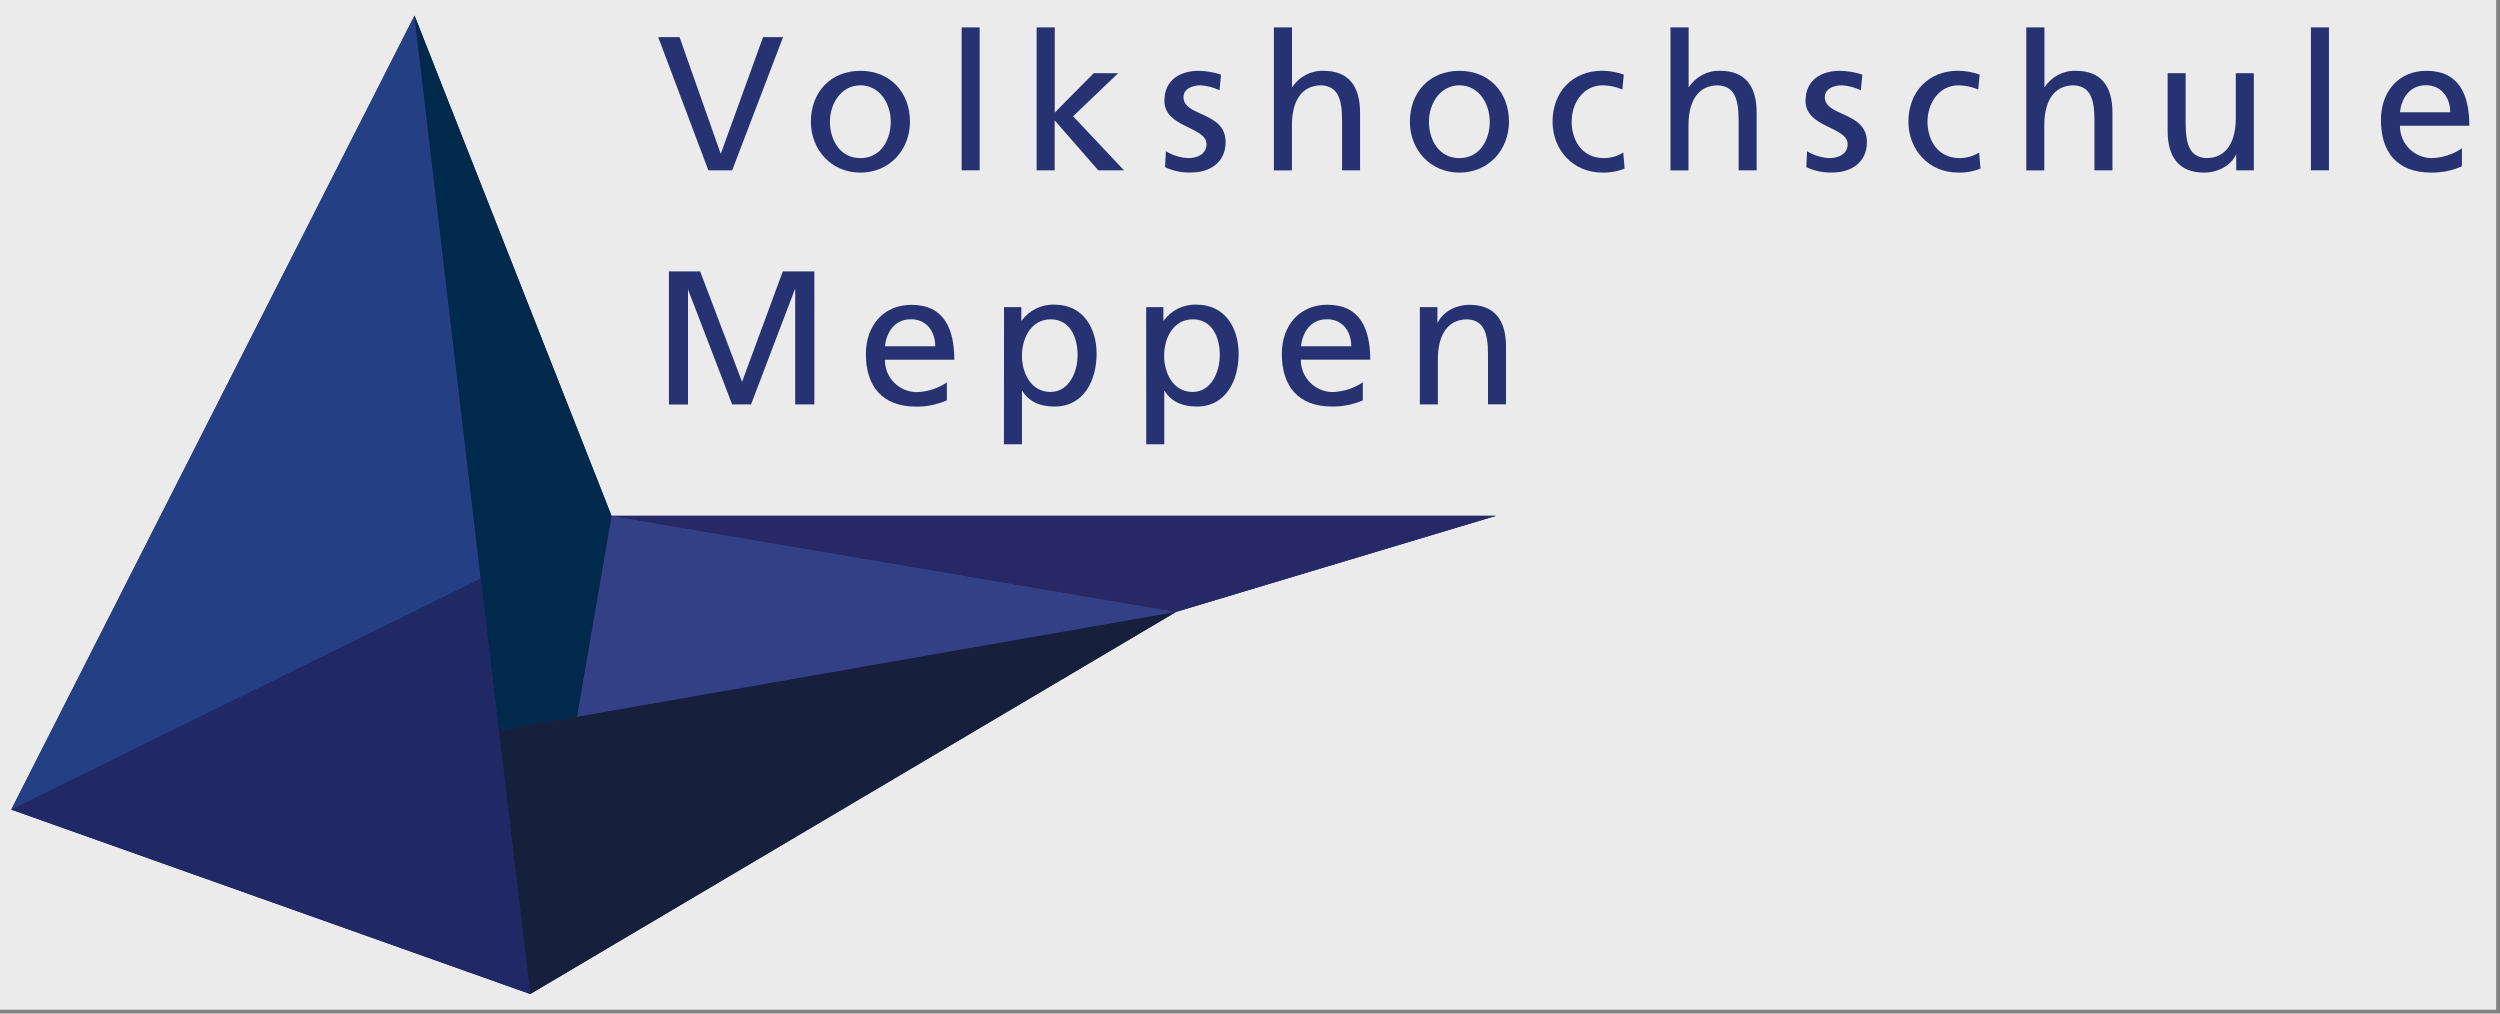 <?xml version="1.0" encoding="UTF-8" standalone="no"?>
<!DOCTYPE svg PUBLIC "-//W3C//DTD SVG 1.1//EN" "http://www.w3.org/Graphics/SVG/1.1/DTD/svg11.dtd">
<svg width="100%" height="100%" viewBox="0 0 555 225" version="1.1" xmlns="http://www.w3.org/2000/svg" xmlns:xlink="http://www.w3.org/1999/xlink" xml:space="preserve" xmlns:serif="http://www.serif.com/" style="fill-rule:evenodd;clip-rule:evenodd;stroke-linejoin:round;stroke-miterlimit:2;">
    <rect x="0" y="0" width="555" height="225" fill="#808080" stroke="none"/>
    <rect x="0" y="0" width="554.15" height="224.16" style="fill:rgb(235,235,235);"/>
    <g transform="matrix(0.969,0,0,0.969,2.5,3.46)">
        <path d="M137.52,114.6L92.39,0L0,181.91L118.89,224.16L266.89,136.6L340.16,114.6L137.52,114.6Z" style="fill:rgb(32,40,102);fill-rule:nonzero;"/>
    </g>
    <g id="Ebene_2" transform="matrix(0.969,0,0,0.969,2.5,3.46)">
        <path d="M266.89,136.6L118.89,224.16L111.68,163.77L266.89,136.6Z" style="fill:rgb(22,31,59);fill-rule:nonzero;"/>
        <path d="M266.89,136.6L129.58,160.64L137.52,114.6L266.89,136.6Z" style="fill:rgb(51,64,133);fill-rule:nonzero;"/>
        <path d="M92.39,0L107.57,129.02L0,181.91L92.39,0Z" style="fill:rgb(36,63,132);fill-rule:nonzero;"/>
        <path d="M137.52,114.6L129.58,160.64L111.68,163.77L107.57,129.02L92.39,0L137.52,114.6Z" style="fill:rgb(0,41,75);fill-rule:nonzero;"/>
        <path d="M340.16,114.6L266.89,136.6L137.52,114.6L340.16,114.6Z" style="fill:rgb(39,41,102);fill-rule:nonzero;"/>
        <path d="M118.89,224.16L0,181.91L107.57,129.02L118.89,224.16Z" style="fill:rgb(32,40,102);fill-rule:nonzero;"/>
    </g>
    <g id="Ebene_5" transform="matrix(1,0,0,1,-5.955,6)">
        <g transform="matrix(1,0,0,1,-29.31,-27.75)">
            <path d="M197.81,59.56L192.52,59.56L181.39,30L186.13,30L195.23,55.81L195.31,55.81L204.66,30L209.1,30L197.81,59.56Z" style="fill:rgb(38,50,114);fill-rule:nonzero;"/>
        </g>
        <g transform="matrix(1,0,0,1,-29.31,-27.75)">
            <path d="M226.28,37.47C232.84,37.47 237.28,42.21 237.28,48.77C237.28,54.95 232.8,60.07 226.28,60.07C219.76,60.07 215.28,54.95 215.28,48.77C215.28,42.21 219.68,37.47 226.28,37.47ZM226.28,56.85C230.94,56.85 233.01,52.62 233.01,48.77C233.01,44.67 230.51,40.69 226.28,40.69C222.05,40.69 219.51,44.69 219.51,48.77C219.51,52.62 221.59,56.85 226.28,56.85Z" style="fill:rgb(38,50,114);fill-rule:nonzero;"/>
        </g>
        <g transform="matrix(1,0,0,1,-29.31,-27.75)">
            <rect x="248.75" y="27.83" width="4" height="31.73" style="fill:rgb(38,50,114);fill-rule:nonzero;"/>
        </g>
        <g transform="matrix(1,0,0,1,-29.31,-27.75)">
            <path d="M265.4,27.83L269.42,27.83L269.42,46.74L278.07,38L283.49,38L273.49,47.56L284.79,59.56L279.08,59.56L269.4,48.47L269.4,59.56L265.4,59.56L265.4,27.83Z" style="fill:rgb(38,50,114);fill-rule:nonzero;"/>
        </g>
        <g transform="matrix(1,0,0,1,-29.31,-27.75)">
            <path d="M294.1,55.33C295.599,56.239 297.3,56.761 299.05,56.85C300.87,56.85 303.11,56.09 303.11,53.76C303.11,49.82 293.76,50.16 293.76,44.11C293.76,39.63 297.1,37.47 301.38,37.47C303.064,37.499 304.733,37.786 306.33,38.32L306,41.79C304.684,41.164 303.263,40.791 301.81,40.69C299.81,40.69 298,41.54 298,43.31C298,47.71 307.35,46.44 307.35,53.31C307.35,57.92 303.67,60.04 299.82,60.04C297.779,60.141 295.744,59.732 293.9,58.85L294.1,55.33Z" style="fill:rgb(38,50,114);fill-rule:nonzero;"/>
        </g>
        <g transform="matrix(1,0,0,1,-29.31,-27.75)">
            <path d="M318.07,27.83L322.09,27.83L322.09,41.07L322.18,41.07C323.698,38.737 326.338,37.367 329.12,37.47C334.7,37.47 337.2,40.94 337.2,46.74L337.2,59.56L333.2,59.56L333.2,48.39C333.2,43.39 332.1,40.9 328.63,40.69C324.1,40.69 322.07,44.33 322.07,49.58L322.07,59.58L318.07,59.58L318.07,27.83Z" style="fill:rgb(38,50,114);fill-rule:nonzero;"/>
        </g>
        <g transform="matrix(1,0,0,1,-29.31,-27.75)">
            <path d="M359.26,37.47C365.82,37.47 370.26,42.21 370.26,48.77C370.26,54.95 365.78,60.07 359.26,60.07C352.74,60.07 348.26,54.95 348.26,48.77C348.26,42.21 352.66,37.47 359.26,37.47ZM359.26,56.85C363.91,56.85 365.99,52.62 365.99,48.77C365.99,44.67 363.49,40.69 359.26,40.69C355.03,40.69 352.49,44.69 352.49,48.77C352.49,52.62 354.56,56.85 359.26,56.85Z" style="fill:rgb(38,50,114);fill-rule:nonzero;"/>
        </g>
        <g transform="matrix(1,0,0,1,-29.31,-27.75)">
            <path d="M395.43,41.62C394.063,41.036 392.596,40.721 391.11,40.69C386.67,40.69 384.17,44.69 384.17,48.77C384.17,52.62 386.24,56.85 391.36,56.85C392.869,56.839 394.346,56.414 395.63,55.62L395.93,59.17C394.345,59.816 392.641,60.119 390.93,60.06C384.41,60.06 379.93,54.94 379.93,48.76C379.93,42.2 384.33,37.46 390.93,37.46C392.573,37.472 394.202,37.76 395.75,38.31L395.43,41.62Z" style="fill:rgb(38,50,114);fill-rule:nonzero;"/>
        </g>
        <g transform="matrix(1,0,0,1,-29.31,-27.75)">
            <path d="M406.11,27.83L410.14,27.83L410.14,41.07L410.22,41.07C411.738,38.737 414.378,37.367 417.16,37.47C422.74,37.47 425.24,40.94 425.24,46.74L425.24,59.56L421.24,59.56L421.24,48.39C421.24,43.39 420.14,40.9 416.67,40.69C412.14,40.69 410.11,44.33 410.11,49.58L410.11,59.58L406.11,59.58L406.11,27.83Z" style="fill:rgb(38,50,114);fill-rule:nonzero;"/>
        </g>
        <g transform="matrix(1,0,0,1,-29.31,-27.75)">
            <path d="M436.43,55.33C437.929,56.239 439.63,56.761 441.38,56.85C443.2,56.85 445.44,56.09 445.44,53.76C445.44,49.82 436.09,50.16 436.09,44.11C436.09,39.63 439.43,37.47 443.71,37.47C445.411,37.494 447.097,37.781 448.71,38.32L448.37,41.79C447.054,41.164 445.633,40.791 444.18,40.69C442.18,40.69 440.37,41.54 440.37,43.31C440.37,47.71 449.72,46.44 449.72,53.31C449.72,57.92 446.04,60.04 442.19,60.04C440.149,60.141 438.114,59.732 436.27,58.85L436.43,55.33Z" style="fill:rgb(38,50,114);fill-rule:nonzero;"/>
        </g>
        <g transform="matrix(1,0,0,1,-29.31,-27.75)">
            <path d="M474.43,41.62C473.063,41.036 471.596,40.721 470.11,40.69C465.67,40.69 463.17,44.69 463.17,48.77C463.17,52.62 465.24,56.85 470.36,56.85C471.869,56.839 473.346,56.414 474.63,55.62L474.93,59.17C473.345,59.816 471.641,60.119 469.93,60.06C463.41,60.06 458.93,54.94 458.93,48.76C458.93,42.2 463.33,37.46 469.93,37.46C471.573,37.472 473.202,37.76 474.75,38.31L474.43,41.62Z" style="fill:rgb(38,50,114);fill-rule:nonzero;"/>
        </g>
        <g transform="matrix(1,0,0,1,-29.31,-27.75)">
            <path d="M485.1,27.83L489.13,27.83L489.13,41.07L489.21,41.07C490.728,38.737 493.368,37.367 496.15,37.47C501.73,37.47 504.23,40.94 504.23,46.74L504.23,59.56L500.23,59.56L500.23,48.39C500.23,43.39 499.13,40.9 495.66,40.69C491.13,40.69 489.1,44.33 489.1,49.58L489.1,59.58L485.1,59.58L485.1,27.83Z" style="fill:rgb(38,50,114);fill-rule:nonzero;"/>
        </g>
        <g transform="matrix(1,0,0,1,-29.31,-27.75)">
            <path d="M535.61,59.56L531.71,59.56L531.71,56.13L531.63,56.13C530.45,58.58 527.57,60.07 524.56,60.07C518.98,60.07 516.48,56.6 516.48,50.8L516.48,38L520.48,38L520.48,49.15C520.48,54.15 521.58,56.64 525.05,56.85C529.58,56.85 531.61,53.21 531.61,47.96L531.61,38L535.61,38L535.61,59.56Z" style="fill:rgb(38,50,114);fill-rule:nonzero;"/>
        </g>
        <g transform="matrix(1,0,0,1,-29.31,-27.75)">
            <rect x="548.29" y="27.83" width="4" height="31.73" style="fill:rgb(38,50,114);fill-rule:nonzero;"/>
        </g>
        <g transform="matrix(1,0,0,1,-29.31,-27.75)">
            <path d="M581.81,58.67C579.665,59.615 577.344,60.092 575,60.07C567.34,60.07 563.83,55.42 563.83,48.39C563.83,42 567.83,37.47 573.94,37.47C581.13,37.47 583.46,42.72 583.46,49.66L568.06,49.66C568.059,49.703 568.059,49.747 568.059,49.79C568.059,53.663 571.246,56.85 575.119,56.85C575.136,56.85 575.153,56.85 575.17,56.85C577.542,56.765 579.842,56.017 581.81,54.69L581.81,58.67ZM579.22,46.67C579.22,43.37 577.22,40.67 573.85,40.67C569.96,40.67 568.35,43.89 568.05,46.67L579.22,46.67Z" style="fill:rgb(38,50,114);fill-rule:nonzero;"/>
        </g>
        <g transform="matrix(1,0,0,1,-29.31,-27.75)">
            <path d="M183.7,82L190.7,82L200,106.52L209.05,82L216.05,82L216.05,111.53L211.8,111.53L211.8,86L211.72,86L202,111.52L197.8,111.52L188,86L188,111.56L183.77,111.56L183.77,82L183.7,82Z" style="fill:rgb(38,50,114);fill-rule:nonzero;"/>
        </g>
        <g transform="matrix(1,0,0,1,-29.31,-27.75)">
            <path d="M245.47,110.62C243.325,111.565 241.004,112.042 238.66,112.02C231,112.02 227.49,107.37 227.49,100.34C227.49,93.95 231.49,89.42 237.6,89.42C244.79,89.42 247.12,94.67 247.12,101.61L231.72,101.61C231.719,101.653 231.719,101.697 231.719,101.74C231.719,105.613 234.906,108.8 238.779,108.8C238.796,108.8 238.813,108.8 238.83,108.8C241.202,108.715 243.502,107.967 245.47,106.64L245.47,110.64L245.47,110.62ZM242.89,98.62C242.89,95.32 240.94,92.62 237.52,92.62C233.63,92.62 232.02,95.84 231.72,98.62L242.89,98.62Z" style="fill:rgb(38,50,114);fill-rule:nonzero;"/>
        </g>
        <g transform="matrix(1,0,0,1,-29.31,-27.75)">
            <path d="M258.16,89.93L262,89.93L262,92.93L262.08,92.93C263.773,90.601 266.523,89.267 269.4,89.38C275.66,89.38 278.71,94.5 278.71,100.3C278.71,106.1 275.93,112 269.41,112C265.6,112 263.41,110.52 262.22,108.53L262.14,108.53L262.14,120.38L258.14,120.38L258.16,89.93ZM268.53,92.64C264.21,92.64 262.14,96.74 262.14,100.76C262.14,104.36 264,108.76 268.49,108.76C272.76,108.76 274.54,103.98 274.49,100.59C274.53,96.74 272.84,92.64 268.53,92.64Z" style="fill:rgb(38,50,114);fill-rule:nonzero;"/>
        </g>
        <g transform="matrix(1,0,0,1,-29.31,-27.75)">
            <path d="M289.72,89.93L293.53,89.93L293.53,92.93L293.61,92.93C295.303,90.601 298.053,89.267 300.93,89.38C307.19,89.38 310.24,94.5 310.24,100.3C310.24,106.1 307.49,112 301,112C297.19,112 295,110.52 293.81,108.53L293.73,108.53L293.73,120.38L289.73,120.38L289.72,89.93ZM300.09,92.64C295.77,92.64 293.7,96.74 293.7,100.76C293.7,104.36 295.56,108.76 300.05,108.76C304.32,108.76 306.1,103.98 306.05,100.59C306.1,96.74 304.4,92.64 300.09,92.64Z" style="fill:rgb(38,50,114);fill-rule:nonzero;"/>
        </g>
        <g transform="matrix(1,0,0,1,-29.31,-27.75)">
            <path d="M337.83,110.62C335.678,111.561 333.349,112.031 331,112C323.34,112 319.83,107.35 319.83,100.32C319.83,93.93 323.83,89.4 329.94,89.4C337.13,89.4 339.46,94.65 339.46,101.59L324.06,101.59C324.059,101.633 324.059,101.677 324.059,101.72C324.059,105.593 327.246,108.78 331.119,108.78C331.136,108.78 331.153,108.78 331.17,108.78C333.542,108.695 335.842,107.947 337.81,106.62L337.81,110.62L337.83,110.62ZM335.25,98.62C335.25,95.32 333.3,92.62 329.88,92.62C325.99,92.62 324.38,95.84 324.08,98.62L335.25,98.62Z" style="fill:rgb(38,50,114);fill-rule:nonzero;"/>
        </g>
        <g transform="matrix(1,0,0,1,-29.31,-27.75)">
            <path d="M350.47,89.93L354.37,89.93L354.37,93.36L354.45,93.36C355.63,90.91 358.51,89.42 361.52,89.42C367.1,89.42 369.6,92.89 369.6,98.69L369.6,111.51L365.6,111.51L365.6,100.34C365.6,95.34 364.5,92.85 361.03,92.64C356.5,92.64 354.47,96.28 354.47,101.53L354.47,111.53L350.47,111.53L350.47,89.93Z" style="fill:rgb(38,50,114);fill-rule:nonzero;"/>
        </g>
    </g>
</svg>
